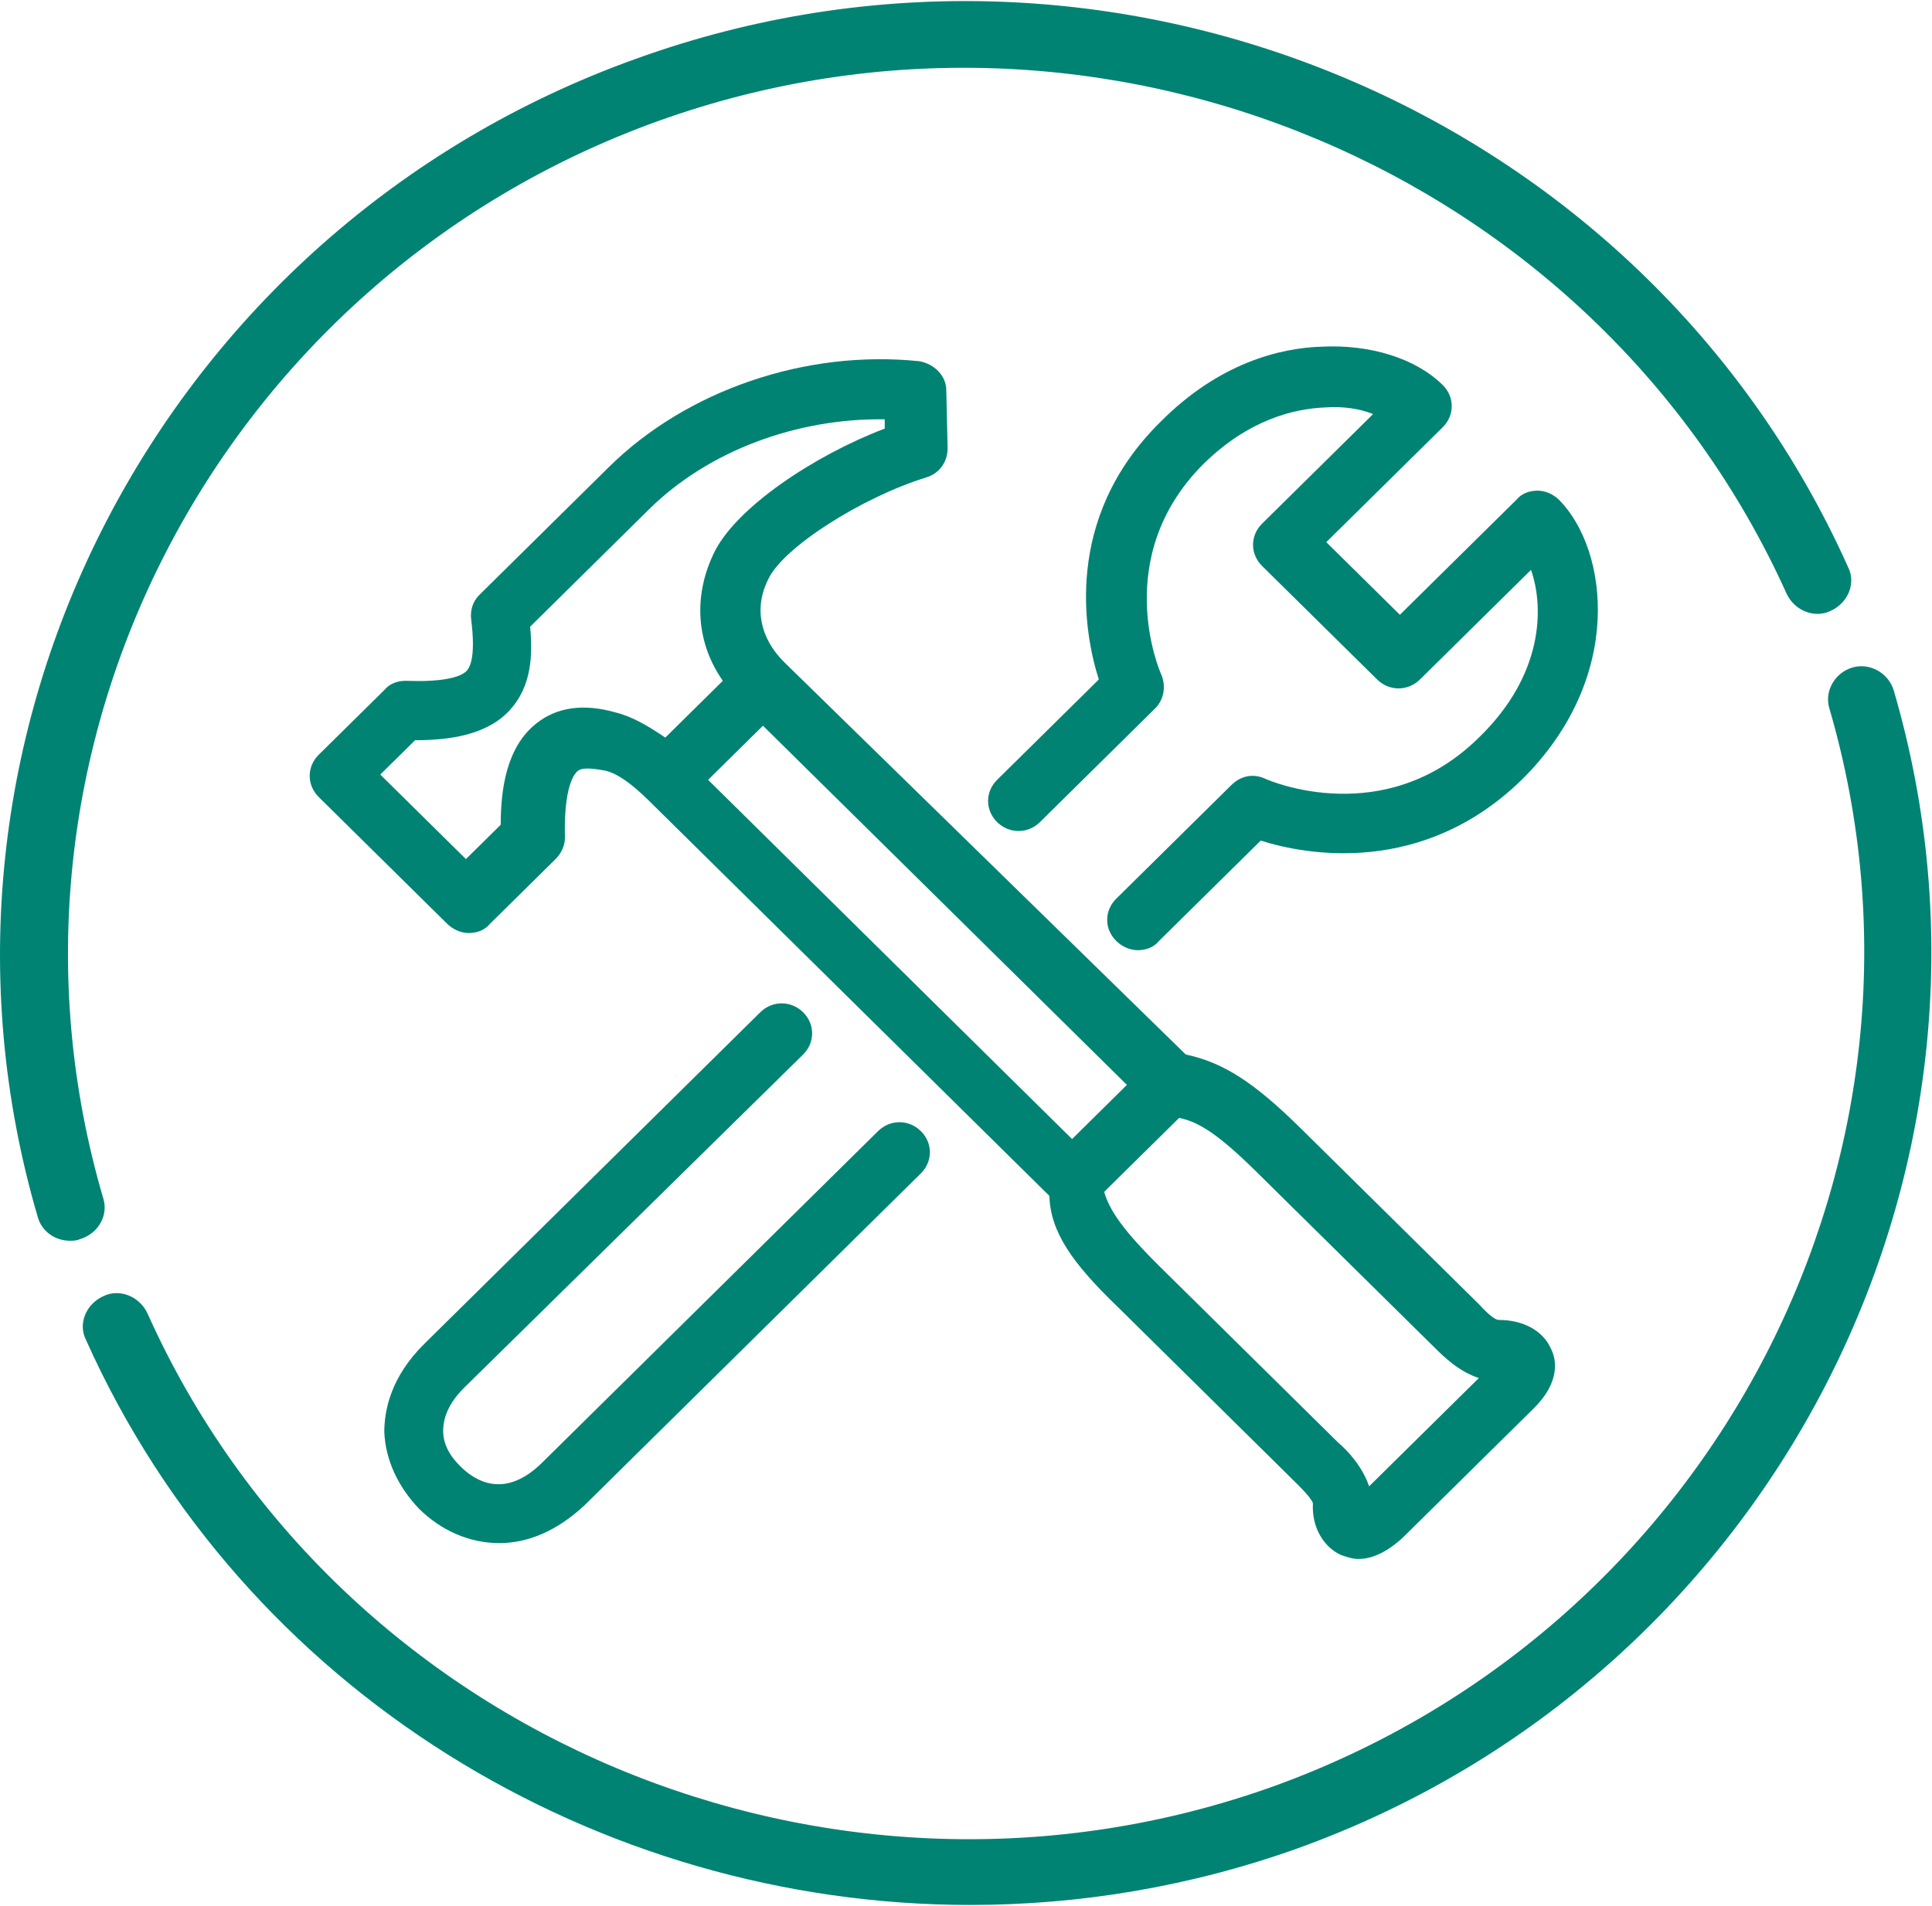 <svg width="76" height="75" xmlns="http://www.w3.org/2000/svg" xmlns:xlink="http://www.w3.org/1999/xlink" xml:space="preserve" overflow="hidden"><g transform="translate(-723 -295)"><path d="M4.011 47.113C-1.081 29.55 8.428 10.948 25.575 4.713 42.722-1.522 61.947 6.635 69.378 23.315 69.69 23.99 70.469 24.302 71.093 23.99 71.768 23.678 72.08 22.899 71.768 22.276 63.818 4.297 43.138-4.484 24.692 2.271 6.246 8.974-3.991 28.979 1.465 47.84 1.621 48.412 2.141 48.776 2.712 48.776 2.816 48.776 2.972 48.776 3.076 48.724 3.804 48.516 4.219 47.788 4.011 47.113Z" fill="#018374" transform="matrix(1.013 0 0 1 723 295.044)"/><path d="M73.535 27.108C73.327 26.432 72.599 26.017 71.924 26.224 71.248 26.432 70.833 27.16 71.041 27.835 76.081 45.346 66.624 63.948 49.477 70.235 32.33 76.471 13.104 68.313 5.726 51.633 5.414 50.958 4.635 50.646 4.011 50.958 3.336 51.27 3.024 52.049 3.336 52.672 9.467 66.546 23.237 74.912 37.682 74.912 41.943 74.912 46.255 74.184 50.412 72.677 68.754 65.974 78.991 45.97 73.535 27.108Z" fill="#018374" transform="matrix(1.013 0 0 1 723 295.044)"/><path d="M43.45 51.425 50.36 58.336C50.88 58.856 50.984 59.064 50.984 59.116 50.932 60.051 51.4 60.83 52.075 61.142 52.231 61.194 52.491 61.298 52.75 61.298 53.218 61.298 53.79 61.09 54.465 60.467L59.557 55.374C60.596 54.335 60.441 53.452 60.233 53.036 59.921 52.309 59.142 51.893 58.206 51.893 58.102 51.893 57.895 51.789 57.427 51.27L50.516 44.359C48.697 42.54 47.502 41.761 46.047 41.449L30.459 26.017 30.459 26.017C29.524 25.081 29.264 23.886 29.836 22.743 30.407 21.496 33.473 19.522 35.967 18.742 36.487 18.586 36.798 18.119 36.798 17.599L36.747 15.313C36.747 14.741 36.279 14.274 35.707 14.17 31.291 13.702 26.666 15.313 23.652 18.326L18.612 23.367C18.352 23.627 18.249 23.99 18.3 24.354 18.456 25.653 18.3 26.121 18.145 26.328 17.885 26.64 17.053 26.796 15.755 26.744 15.443 26.744 15.131 26.848 14.923 27.108L12.377 29.654C11.909 30.122 11.909 30.849 12.377 31.317L17.365 36.305C17.573 36.513 17.885 36.669 18.197 36.669 18.508 36.669 18.82 36.565 19.028 36.305L21.574 33.759C21.782 33.551 21.938 33.239 21.938 32.928 21.886 30.901 22.302 30.381 22.457 30.277 22.665 30.122 23.185 30.226 23.497 30.277 23.964 30.381 24.536 30.797 25.211 31.473L40.748 47.009C40.8 48.412 41.579 49.607 43.45 51.425ZM48.801 46.074 55.712 52.984C56.076 53.348 56.648 53.92 57.427 54.179L53.166 58.44C52.906 57.661 52.335 57.037 51.971 56.725L45.06 49.815C43.605 48.36 43.086 47.58 42.878 46.853L45.788 43.943C46.567 44.099 47.346 44.619 48.801 46.074ZM23.912 27.991C22.665 27.628 21.626 27.783 20.847 28.407 19.651 29.342 19.444 31.057 19.444 32.408L18.093 33.759 14.767 30.433 16.118 29.082C17.469 29.082 18.924 28.875 19.807 27.887 20.639 26.952 20.691 25.757 20.587 24.614L25.211 19.989C27.498 17.703 30.927 16.404 34.356 16.456L34.356 16.82C31.654 17.859 28.537 19.937 27.705 21.756 26.926 23.419 27.03 25.237 28.069 26.744L25.835 28.979C25.159 28.511 24.536 28.147 23.912 27.991ZM29.628 28.511 43.761 42.644 41.631 44.775 27.498 30.641 29.628 28.511Z" fill="#018374" transform="matrix(1.013 0 0 1 723 295.044)"/><path d="M31.187 41.449C31.654 40.981 31.654 40.254 31.187 39.786 30.719 39.319 29.992 39.319 29.524 39.786L16.482 52.828C15.183 54.127 14.923 55.426 14.923 56.31 14.975 57.401 15.443 58.44 16.274 59.324 17.105 60.155 18.197 60.674 19.392 60.674 20.483 60.674 21.626 60.207 22.717 59.168L35.759 46.126C36.227 45.658 36.227 44.93 35.759 44.463 35.292 43.995 34.564 43.995 34.097 44.463L21.055 57.505C19.6 58.96 18.456 58.232 17.885 57.661 17.573 57.349 17.209 56.881 17.209 56.258 17.209 55.686 17.469 55.115 18.041 54.543L31.187 41.449Z" fill="#018374" transform="matrix(1.013 0 0 1 723 295.044)"/><path d="M60.544 19.625C60.337 19.418 60.025 19.262 59.713 19.262 59.401 19.262 59.09 19.366 58.882 19.625L54.361 24.146 51.503 21.288 56.024 16.768C56.492 16.3 56.492 15.573 56.024 15.105 54.985 14.066 53.218 13.494 51.296 13.598 49.737 13.65 47.346 14.222 45.06 16.56 41.267 20.353 42.099 24.874 42.67 26.692L38.721 30.641C38.253 31.109 38.253 31.836 38.721 32.304 39.189 32.772 39.916 32.772 40.384 32.304L44.852 27.835C45.216 27.472 45.268 26.952 45.112 26.536 45.008 26.328 43.138 21.86 46.723 18.223 48.49 16.456 50.256 16.04 51.451 15.988 52.179 15.936 52.802 16.04 53.322 16.248L49.009 20.561C48.542 21.029 48.542 21.756 49.009 22.224L53.478 26.692C53.946 27.16 54.673 27.16 55.141 26.692L59.453 22.379C59.973 23.886 59.921 26.536 57.427 28.979 53.79 32.616 49.321 30.693 49.113 30.589 48.646 30.381 48.178 30.485 47.814 30.849L43.346 35.318C42.878 35.785 42.878 36.513 43.346 36.98 43.553 37.188 43.865 37.344 44.177 37.344 44.489 37.344 44.8 37.24 45.008 36.98L48.957 33.031C50.724 33.603 55.245 34.434 59.09 30.641 63.091 26.64 62.467 21.6 60.544 19.625Z" fill="#018374" transform="matrix(1.013 0 0 1 723 295.044)"/></g></svg>
